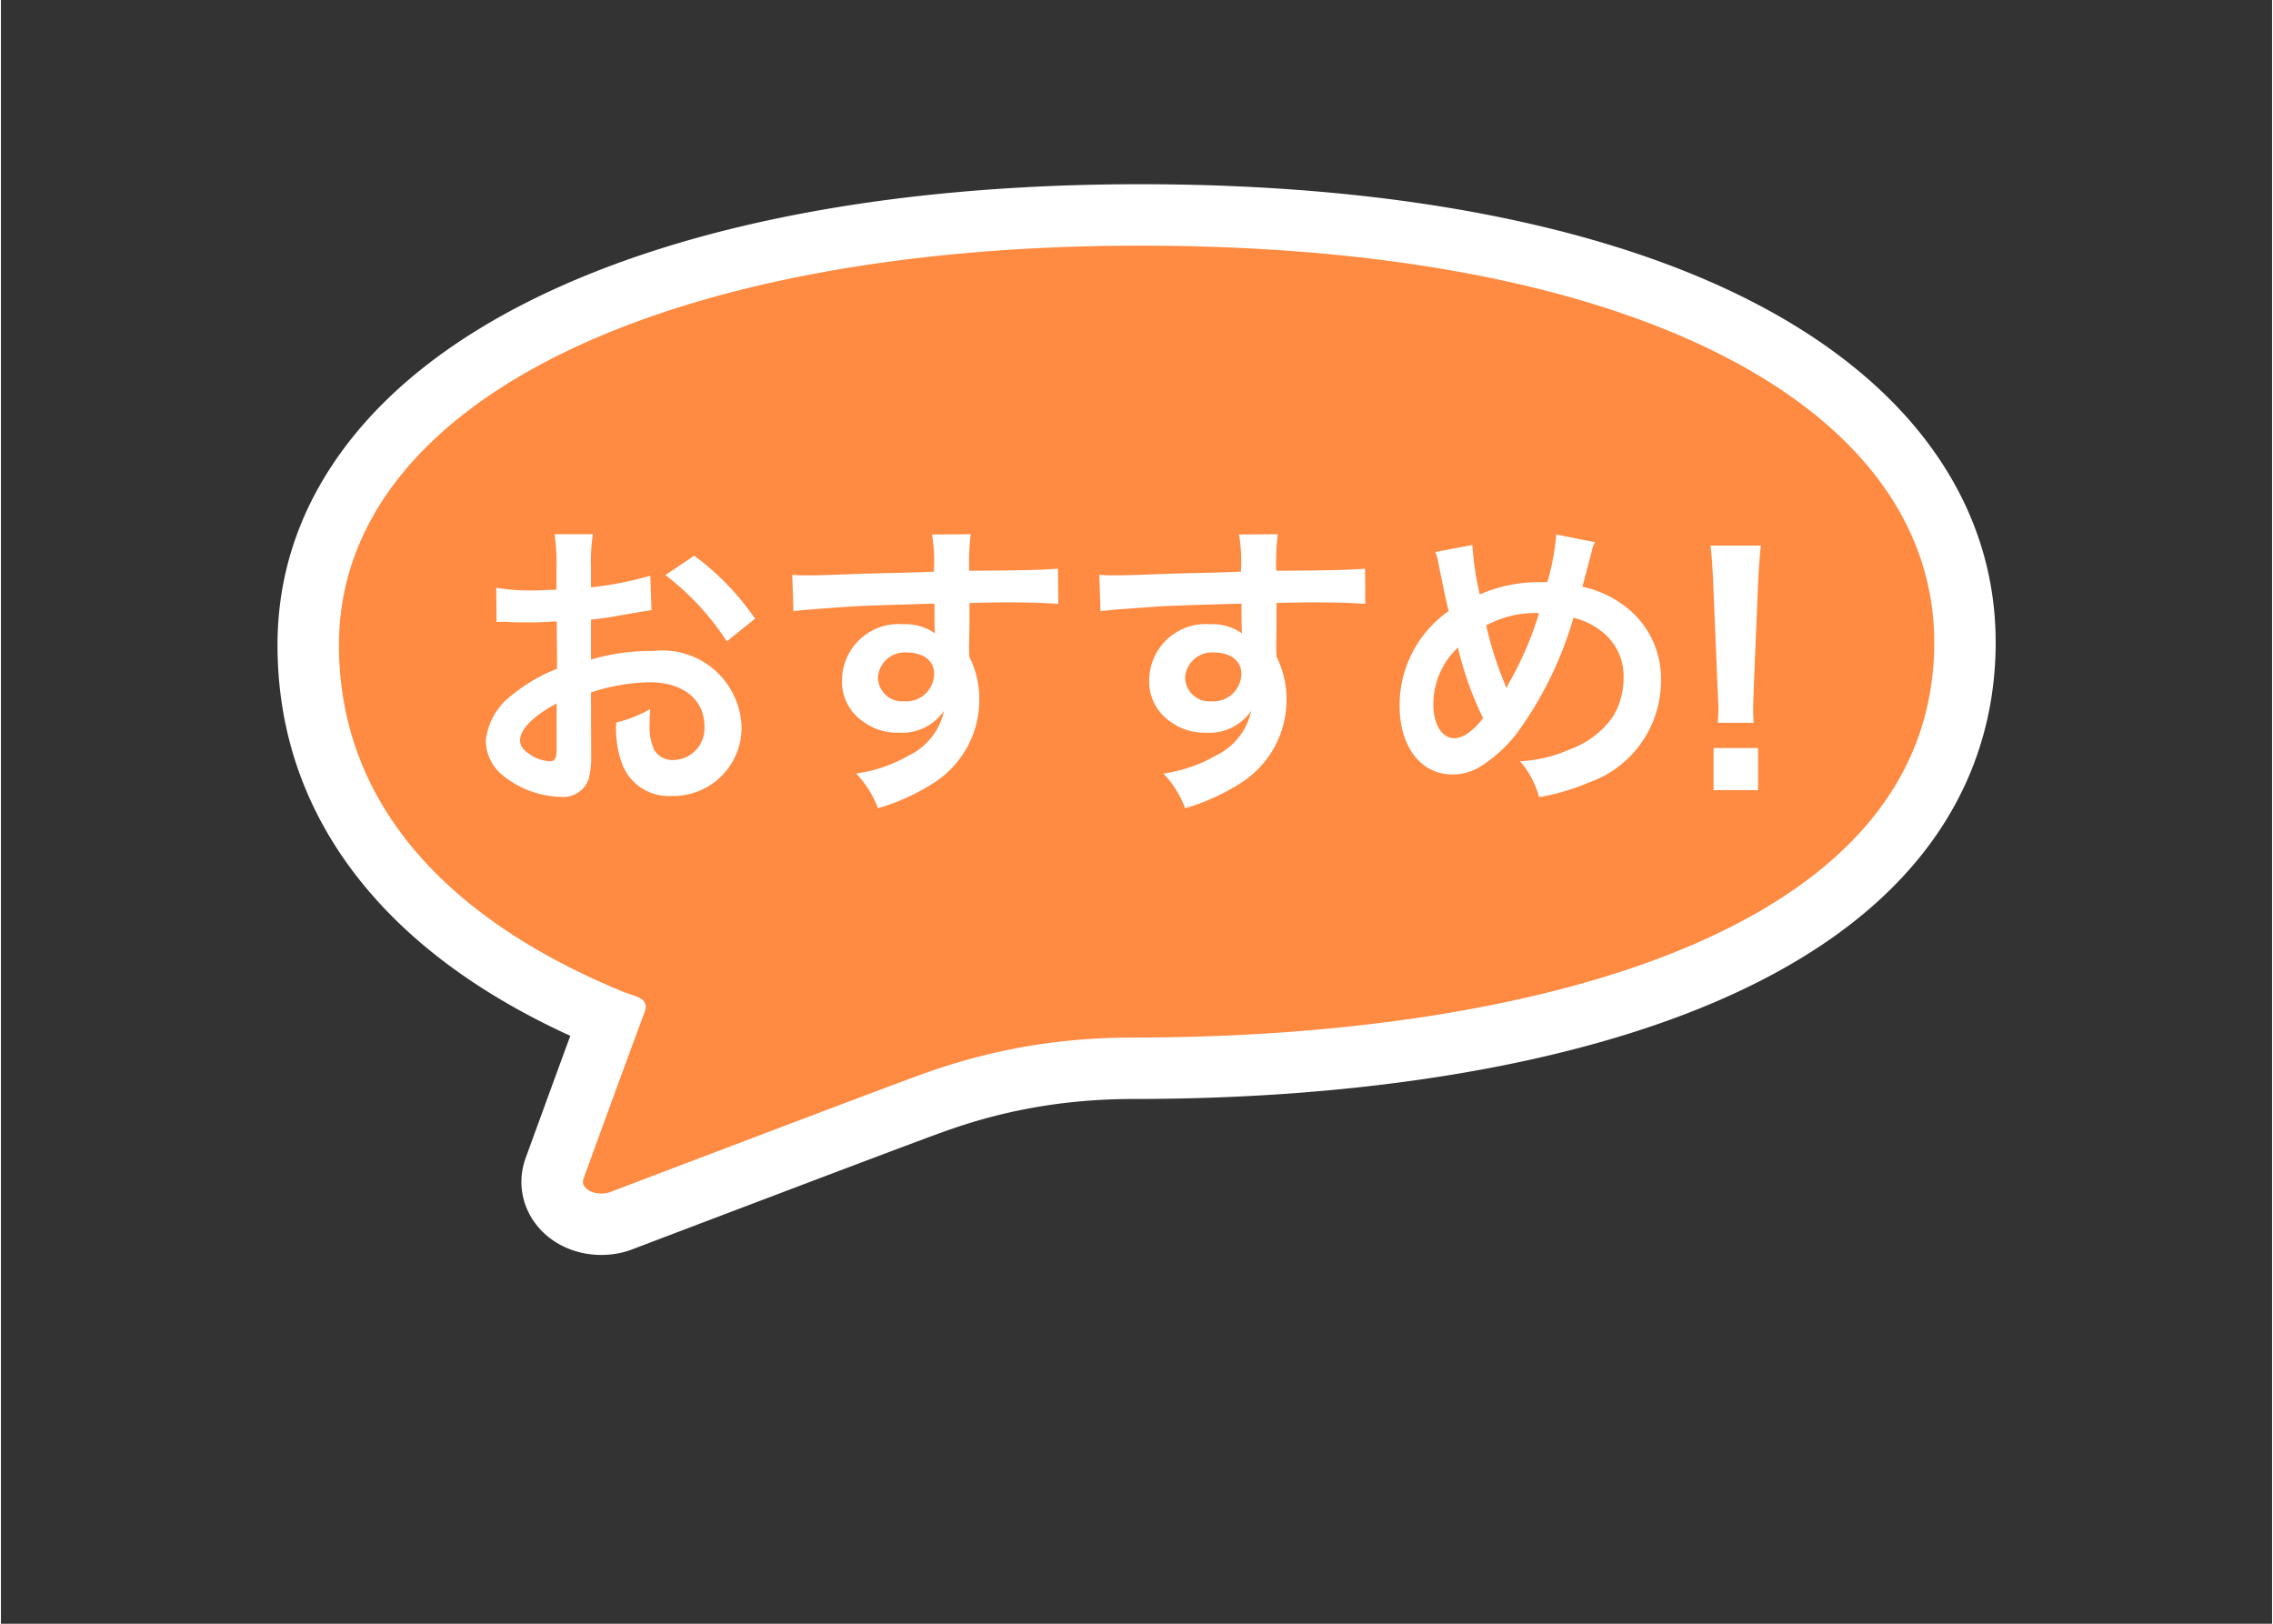 <svg xmlns="http://www.w3.org/2000/svg" width="70" height="50" viewBox="0 0 73.929 52.85"><rect x="0" y="0" width="73.929" height="52.85" fill="#333333" stroke="none"/><g fill="#ff8a41"><path d="M19.543 39.846c-.284 0-.562-.062-.803-.18-.646-.318-.948-1.004-.72-1.633.012-.031 1.05-2.887 1.78-4.86-3.147-1.305-5.58-2.994-7.235-5.02-1.7-2.083-2.562-4.491-2.562-7.157 0-2.17.706-4.183 2.1-5.982 1.316-1.7 3.224-3.174 5.671-4.382 4.817-2.379 11.494-3.636 19.309-3.636 8.055 0 14.812 1.297 19.54 3.75 2.334 1.212 4.146 2.687 5.386 4.386 1.276 1.748 1.923 3.692 1.923 5.779 0 2.56-.872 4.835-2.592 6.764-1.508 1.692-3.674 3.114-6.44 4.228-2.433.98-5.328 1.724-8.605 2.21-2.936.436-6.104.657-9.415.657-2.332 0-4.494.378-6.609 1.154l-.004.002-.005.001c-1.165.416-9.99 3.774-10.08 3.808l-.014.006-.015.005c-.193.066-.399.1-.61.1Z"/><path fill="#fff" d="M37.083 7.996c-15.535 0-26.08 5.087-26.08 13 0 4.868 3.152 8.77 9.24 11.28.407.167.886.192.706.675-.726 1.95-1.989 5.424-1.989 5.424-.053.147.033.3.22.392.186.092.439.105.647.034 0 0 8.911-3.392 10.1-3.816 2.772-1.017 5.16-1.215 6.953-1.215 12.321 0 26.052-3.166 26.052-12.86 0-7.517-9.435-12.914-25.85-12.914m0-2c8.216 0 15.132 1.336 20.002 3.863 2.472 1.283 4.4 2.859 5.733 4.683 1.403 1.923 2.115 4.066 2.115 6.369 0 3.663-1.676 8.704-9.658 11.92-2.507 1.01-5.478 1.774-8.832 2.272-2.985.443-6.202.667-9.562.667-2.213 0-4.262.358-6.264 1.093l-.018.006c-1.155.412-9.971 3.767-10.06 3.8l-.059.022a2.861 2.861 0 0 1-.936.155c-.435 0-.865-.097-1.243-.282l-.004-.002c-1.11-.547-1.621-1.754-1.216-2.87.01-.027.776-2.133 1.454-3.978-2.878-1.314-5.144-2.97-6.743-4.93-1.85-2.265-2.788-4.886-2.788-7.788 0-2.398.777-4.616 2.31-6.595 1.409-1.82 3.434-3.39 6.019-4.666 4.953-2.446 11.783-3.739 19.75-3.739Z"/></g><path fill="#fff" d="M19.208 22.537a6.4 6.4 0 0 1 1.92-.33c1.07 0 1.77.56 1.77 1.42a1.028 1.028 0 0 1-1.01 1.11.692.692 0 0 1-.63-.34 1.927 1.927 0 0 1-.14-.88 3.467 3.467 0 0 1 .02-.44 4.219 4.219 0 0 1-1.11.44 3.341 3.341 0 0 0 .17 1.28 1.614 1.614 0 0 0 1.64 1.11 2.222 2.222 0 0 0 2.27-2.28 2.575 2.575 0 0 0-2.86-2.44 6.934 6.934 0 0 0-2.04.28v-1.3c.38-.04.58-.07.91-.13.69-.12.88-.15 1.06-.18l-.04-1.12a11.153 11.153 0 0 1-1.93.38v-.64a6.139 6.139 0 0 1 .06-1.09h-1.245a6.852 6.852 0 0 1 .06 1.15v.66c-.11 0-.16 0-.4.01-.14.01-.25.01-.35.01a6.133 6.133 0 0 1-1.21-.09l.01 1.12a1.875 1.875 0 0 1 .21-.01c.03 0 .12 0 .25.01s.4.01.55.01c.25 0 .39 0 .54-.01.33-.02.33-.02.41-.02l.01 1.54a5.35 5.35 0 0 0-1.46.85 2.134 2.134 0 0 0-.86 1.48 1.469 1.469 0 0 0 .54 1.13 3.115 3.115 0 0 0 1.89.71.879.879 0 0 0 .92-.58 2.978 2.978 0 0 0 .08-.85Zm-1.12 1.82c0 .33-.05.42-.22.42a1.2 1.2 0 0 1-.64-.22c-.23-.14-.33-.29-.33-.46 0-.36.44-.8 1.19-1.2Zm6.46-4.22a8.482 8.482 0 0 0-1.98-2.05l-.94.63a8.539 8.539 0 0 1 2 2.16Zm6.98.14v-.65c.79-.02.97-.02 1.21-.02.83 0 1.31.02 1.68.05l-.01-1.15c-.37.04-1.15.06-2.89.07a7.862 7.862 0 0 1 .05-1.19l-1.26.01a5.426 5.426 0 0 1 .06 1.21c-.52.02-.52.02-.85.03-.82.02-.92.02-1.57.04-1.29.05-1.45.05-1.7.05a4.355 4.355 0 0 1-.49-.02l.04 1.19c.27-.04.27-.04 1.78-.15.44-.03 1.38-.06 2.81-.1 0 .27 0 .83.01.85a.412.412 0 0 0 .01.12 1.671 1.671 0 0 0-1.04-.3 1.841 1.841 0 0 0-1.99 1.82 1.563 1.563 0 0 0 .69 1.35 1.843 1.843 0 0 0 1.16.36 1.647 1.647 0 0 0 1.47-.71 2.1 2.1 0 0 1-1.16 1.46 4.719 4.719 0 0 1-1.7.58 3.282 3.282 0 0 1 .71 1.13 6.991 6.991 0 0 0 1.81-.82 3.208 3.208 0 0 0 1.49-2.7 3.043 3.043 0 0 0-.325-1.41c0-.12-.01-.2-.01-.24Zm-1.15 1.65a.911.911 0 0 1-.98.9.789.789 0 0 1-.85-.79.876.876 0 0 1 .93-.8c.545 0 .9.27.9.69Zm11.145-1.65v-.65c.79-.02.97-.02 1.21-.02.83 0 1.31.02 1.68.05l-.01-1.15c-.37.04-1.15.06-2.89.07a7.862 7.862 0 0 1 .05-1.19l-1.26.01a5.426 5.426 0 0 1 .06 1.21c-.52.02-.52.02-.85.03-.82.02-.92.02-1.57.04-1.29.05-1.45.05-1.7.05a4.355 4.355 0 0 1-.49-.02l.04 1.19c.27-.04.27-.04 1.78-.15.44-.03 1.38-.06 2.81-.1 0 .27 0 .83.01.85a.412.412 0 0 0 .01.12 1.671 1.671 0 0 0-1.04-.3 1.841 1.841 0 0 0-1.985 1.82 1.563 1.563 0 0 0 .69 1.35 1.843 1.843 0 0 0 1.16.36 1.647 1.647 0 0 0 1.47-.71 2.1 2.1 0 0 1-1.16 1.46 4.719 4.719 0 0 1-1.7.58 3.282 3.282 0 0 1 .71 1.13 6.991 6.991 0 0 0 1.81-.82 3.208 3.208 0 0 0 1.49-2.7 3.043 3.043 0 0 0-.325-1.41c0-.12-.01-.2-.01-.24Zm-1.145 1.65a.911.911 0 0 1-.98.9.789.789 0 0 1-.85-.79.876.876 0 0 1 .93-.8c.545 0 .9.27.9.69Zm6.31-3.96a1.28 1.28 0 0 1 .1.34c.11.56.29 1.43.34 1.58a3.746 3.746 0 0 0-1.6 3.07c0 1.35.69 2.25 1.72 2.25a1.673 1.673 0 0 0 .93-.27 4.487 4.487 0 0 0 1.19-1.1 12.013 12.013 0 0 0 1.82-3.73 2.359 2.359 0 0 1 .9.43 1.831 1.831 0 0 1 .73 1.55 2.4 2.4 0 0 1-.34 1.23 2.912 2.912 0 0 1-1.4 1.07 4.541 4.541 0 0 1-1.63.39 2.9 2.9 0 0 1 .62 1.17 7.334 7.334 0 0 0 1.63-.48 3.51 3.51 0 0 0 2.34-3.29 2.95 2.95 0 0 0-1.22-2.48 3.455 3.455 0 0 0-1.34-.6c.04-.14.17-.63.31-1.17a1.062 1.062 0 0 1 .1-.28l-1.26-.25a7.674 7.674 0 0 1-.29 1.55h-.27a4.841 4.841 0 0 0-1.93.4 9.827 9.827 0 0 1-.24-1.61Zm.74 3.11a10.743 10.743 0 0 0 .82 2.3c-.34.43-.66.65-.94.65-.4 0-.68-.45-.68-1.1a2.528 2.528 0 0 1 .8-1.85Zm1.57 1.32a.856.856 0 0 0-.05-.15 11.617 11.617 0 0 1-.6-1.89 3.317 3.317 0 0 1 1.72-.4 11 11 0 0 1-1 2.31.81.81 0 0 0-.06.13Zm8.06 1.13a3.571 3.571 0 0 1-.02-.42c0-.14 0-.14.02-.73l.14-3.4c.02-.43.06-.95.09-1.22h-1.64c.04.28.07.78.09 1.22l.14 3.4c.03.61.03.61.03.72s-.01.22-.02.43Zm.14 2.19v-1.37h-1.45v1.37Z"/></svg>